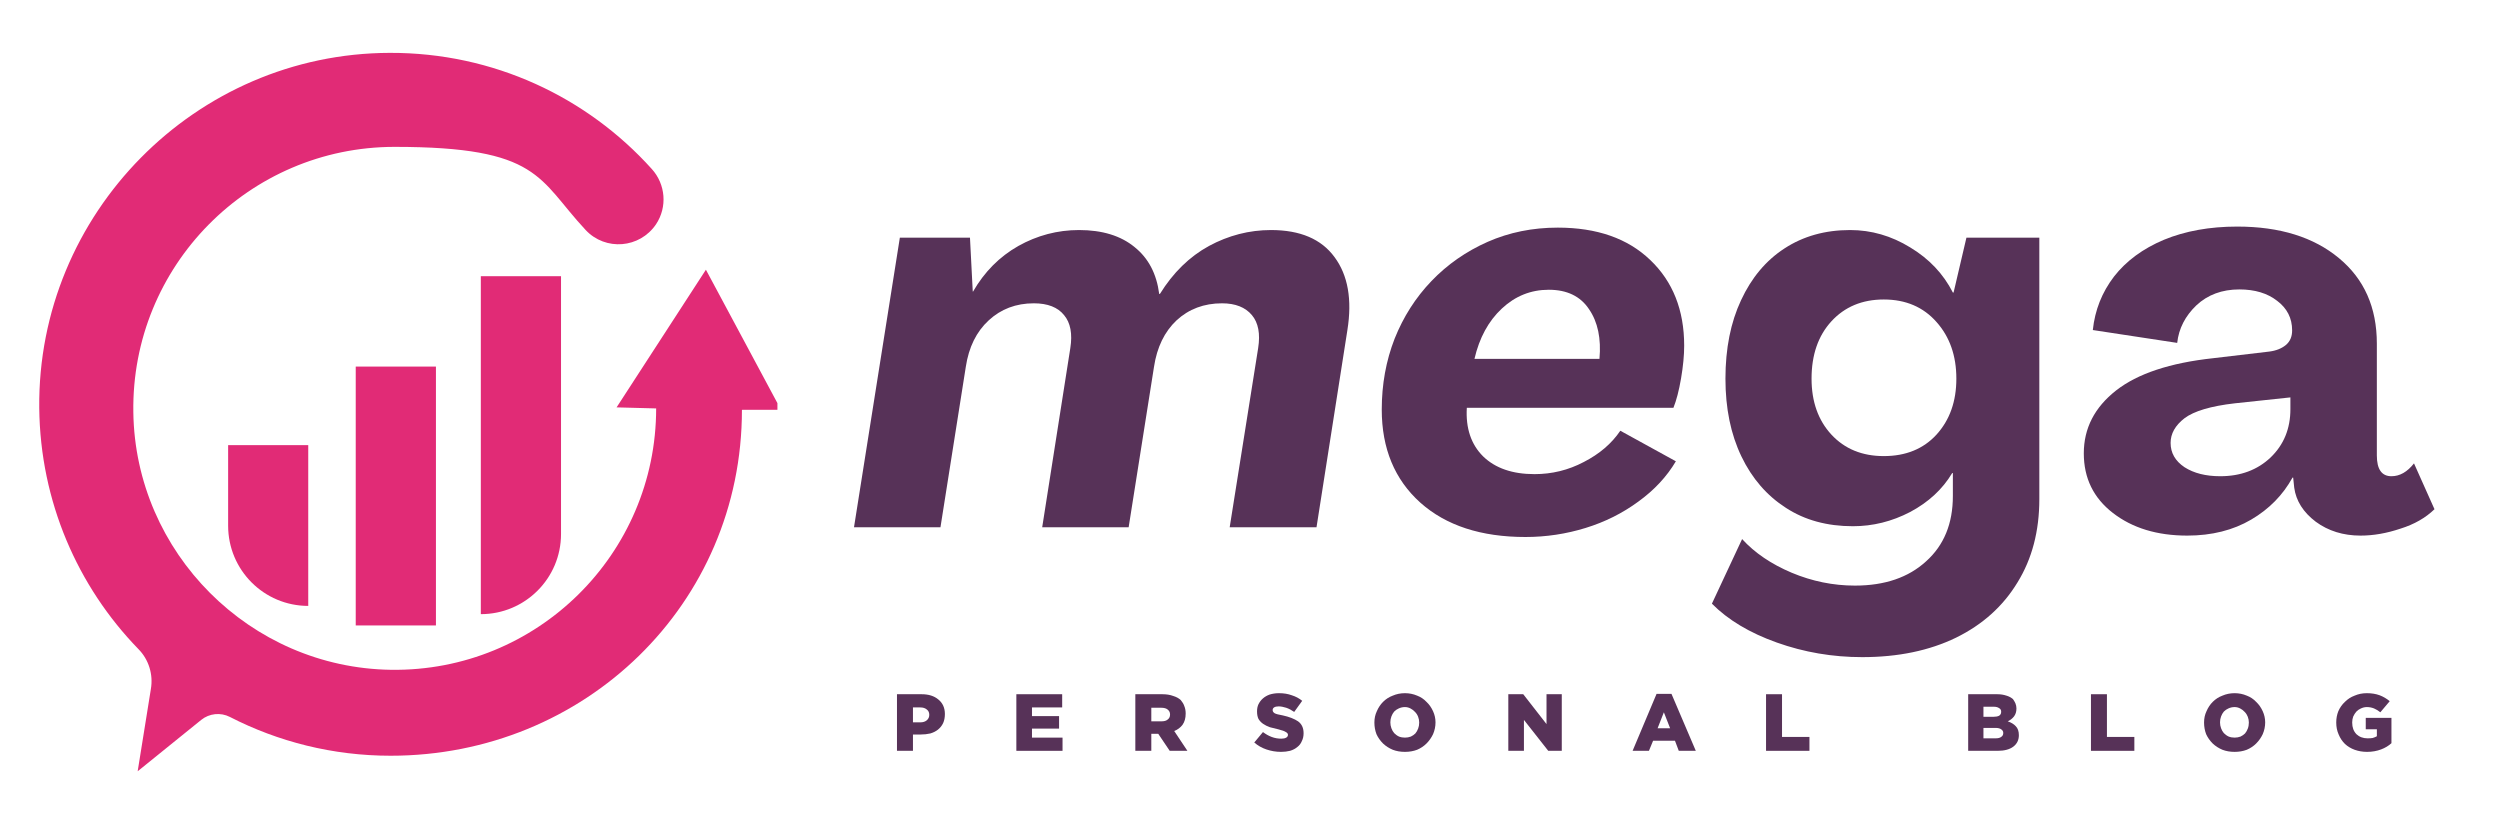 <svg xmlns="http://www.w3.org/2000/svg" xmlns:xlink="http://www.w3.org/1999/xlink" width="150" viewBox="0 0 112.5 37.5" height="50" preserveAspectRatio="xMidYMid meet"><defs><g></g><clipPath id="74a02312ac"><path d="M 1.676 2.348 L 34.984 2.348 L 34.984 34.914 L 1.676 34.914 Z M 1.676 2.348 " clip-rule="nonzero"></path></clipPath></defs><g clip-path="url(#74a02312ac)"><path fill="#e12b76" d="M 33.406 18.441 L 35.145 18.441 L 31.766 12.137 L 27.746 18.332 L 29.527 18.379 C 29.527 24.934 24.168 30.234 17.594 30.141 C 11.254 30.051 6.086 24.875 6 18.547 C 5.902 11.969 11.207 6.609 17.758 6.609 C 24.312 6.609 24.207 8.051 26.352 10.348 C 27.246 11.305 28.789 11.176 29.52 10.094 C 30.039 9.316 29.953 8.289 29.328 7.602 C 26.426 4.379 22.215 2.363 17.535 2.379 C 8.793 2.402 1.676 9.617 1.766 18.363 C 1.812 22.574 3.496 26.395 6.227 29.207 C 6.695 29.68 6.902 30.352 6.789 31.008 L 6.195 34.707 L 9.055 32.395 C 9.418 32.102 9.926 32.047 10.344 32.262 C 12.512 33.375 14.973 34.008 17.578 34.008 C 26.312 34.008 33.387 27.188 33.387 18.449 Z M 33.406 18.441 " fill-opacity="1" fill-rule="nonzero"></path></g><path fill="#e12b76" d="M 13.871 27.266 L 13.871 20.031 L 10.266 20.031 L 10.266 23.656 C 10.266 25.652 11.879 27.266 13.871 27.266 Z M 13.871 27.266 " fill-opacity="1" fill-rule="nonzero"></path><path fill="#e12b76" d="M 16.008 16.496 L 19.617 16.496 L 19.617 28.145 L 16.008 28.145 Z M 16.008 16.496 " fill-opacity="1" fill-rule="nonzero"></path><path fill="#e12b76" d="M 25.246 24.031 L 25.246 12.43 L 21.637 12.43 L 21.637 27.637 C 23.629 27.637 25.246 26.023 25.246 24.031 Z M 25.246 24.031 " fill-opacity="1" fill-rule="nonzero"></path><g fill="#573258" fill-opacity="1"><g transform="translate(38.555, 23.727)"><g><path d="M -0.125 0 L 1.938 -13.031 L 5.094 -13.031 L 5.219 -10.609 L 5.234 -10.609 C 5.742 -11.492 6.422 -12.176 7.266 -12.656 C 8.117 -13.133 9.031 -13.375 10 -13.375 C 11.051 -13.375 11.883 -13.117 12.5 -12.609 C 13.125 -12.109 13.492 -11.406 13.609 -10.5 L 13.641 -10.5 C 14.234 -11.457 14.969 -12.176 15.844 -12.656 C 16.727 -13.133 17.66 -13.375 18.641 -13.375 C 19.953 -13.375 20.906 -12.969 21.5 -12.156 C 22.102 -11.344 22.297 -10.25 22.078 -8.875 L 20.688 0 L 16.781 0 L 18.062 -8.062 C 18.164 -8.707 18.07 -9.203 17.781 -9.547 C 17.488 -9.898 17.039 -10.078 16.438 -10.078 C 15.625 -10.078 14.941 -9.82 14.391 -9.312 C 13.848 -8.801 13.508 -8.102 13.375 -7.219 L 12.234 0 L 8.344 0 L 9.609 -8.062 C 9.711 -8.707 9.617 -9.203 9.328 -9.547 C 9.047 -9.898 8.594 -10.078 7.969 -10.078 C 7.164 -10.078 6.488 -9.82 5.938 -9.312 C 5.383 -8.801 5.039 -8.102 4.906 -7.219 L 3.766 0 Z M -0.125 0 "></path></g></g></g><g fill="#573258" fill-opacity="1"><g transform="translate(61.726, 23.727)"><g><path d="M 6.922 0.438 C 4.922 0.438 3.344 -0.078 2.188 -1.109 C 1.031 -2.148 0.453 -3.547 0.453 -5.297 C 0.453 -6.43 0.645 -7.492 1.031 -8.484 C 1.426 -9.473 1.977 -10.336 2.688 -11.078 C 3.406 -11.828 4.25 -12.414 5.219 -12.844 C 6.188 -13.27 7.238 -13.484 8.375 -13.484 C 10.133 -13.484 11.52 -13 12.531 -12.031 C 13.551 -11.062 14.062 -9.773 14.062 -8.172 C 14.062 -7.742 14.016 -7.254 13.922 -6.703 C 13.828 -6.148 13.711 -5.707 13.578 -5.375 L 4.281 -5.375 C 4.227 -4.457 4.473 -3.727 5.016 -3.188 C 5.566 -2.656 6.336 -2.391 7.328 -2.391 C 8.109 -2.391 8.848 -2.57 9.547 -2.938 C 10.254 -3.301 10.801 -3.77 11.188 -4.344 L 13.688 -2.969 C 13.281 -2.281 12.719 -1.676 12 -1.156 C 11.289 -0.633 10.5 -0.238 9.625 0.031 C 8.75 0.301 7.848 0.438 6.922 0.438 Z M 4.625 -7.578 L 10.25 -7.578 C 10.332 -8.492 10.176 -9.238 9.781 -9.812 C 9.395 -10.395 8.789 -10.688 7.969 -10.688 C 7.164 -10.688 6.461 -10.406 5.859 -9.844 C 5.254 -9.281 4.844 -8.523 4.625 -7.578 Z M 4.625 -7.578 "></path></g></g></g><g fill="#573258" fill-opacity="1"><g transform="translate(77.067, 23.727)"><g><path d="M 6.734 5.844 C 5.398 5.844 4.117 5.625 2.891 5.188 C 1.66 4.75 0.688 4.164 -0.031 3.438 L 1.328 0.531 C 1.898 1.156 2.645 1.66 3.562 2.047 C 4.477 2.43 5.426 2.625 6.406 2.625 C 7.75 2.625 8.816 2.258 9.609 1.531 C 10.41 0.812 10.812 -0.164 10.812 -1.406 L 10.812 -2.438 L 10.781 -2.438 C 10.344 -1.707 9.711 -1.125 8.891 -0.688 C 8.066 -0.258 7.207 -0.047 6.312 -0.047 C 5.156 -0.047 4.148 -0.32 3.297 -0.875 C 2.441 -1.426 1.773 -2.195 1.297 -3.188 C 0.816 -4.188 0.578 -5.352 0.578 -6.688 C 0.578 -8.039 0.812 -9.219 1.281 -10.219 C 1.75 -11.227 2.398 -12.004 3.234 -12.547 C 4.078 -13.098 5.062 -13.375 6.188 -13.375 C 7.145 -13.375 8.047 -13.113 8.891 -12.594 C 9.742 -12.082 10.383 -11.406 10.812 -10.562 L 10.844 -10.562 L 11.422 -13.031 L 14.703 -13.031 L 14.703 -1.266 C 14.703 0.172 14.375 1.422 13.719 2.484 C 13.07 3.555 12.148 4.383 10.953 4.969 C 9.754 5.551 8.348 5.844 6.734 5.844 Z M 7.703 -3.203 C 8.691 -3.203 9.484 -3.523 10.078 -4.172 C 10.672 -4.828 10.969 -5.664 10.969 -6.688 C 10.969 -7.719 10.672 -8.566 10.078 -9.234 C 9.484 -9.91 8.691 -10.25 7.703 -10.25 C 6.734 -10.25 5.945 -9.922 5.344 -9.266 C 4.75 -8.617 4.453 -7.758 4.453 -6.688 C 4.453 -5.656 4.75 -4.816 5.344 -4.172 C 5.945 -3.523 6.734 -3.203 7.703 -3.203 Z M 7.703 -3.203 "></path></g></g></g><g fill="#573258" fill-opacity="1"><g transform="translate(93.396, 23.727)"><g><path d="M 5.031 0.375 C 3.676 0.375 2.562 0.035 1.688 -0.641 C 0.812 -1.316 0.375 -2.211 0.375 -3.328 C 0.375 -4.453 0.859 -5.395 1.828 -6.156 C 2.797 -6.914 4.254 -7.398 6.203 -7.609 L 8.719 -7.906 C 9.031 -7.945 9.281 -8.047 9.469 -8.203 C 9.656 -8.359 9.75 -8.578 9.75 -8.859 C 9.75 -9.41 9.523 -9.852 9.078 -10.188 C 8.641 -10.531 8.07 -10.703 7.375 -10.703 C 6.594 -10.703 5.945 -10.461 5.438 -9.984 C 4.938 -9.504 4.648 -8.941 4.578 -8.297 L 0.781 -8.875 C 0.875 -9.77 1.191 -10.57 1.734 -11.281 C 2.285 -11.988 3.035 -12.539 3.984 -12.938 C 4.941 -13.332 6.039 -13.531 7.281 -13.531 C 9.195 -13.531 10.723 -13.055 11.859 -12.109 C 12.992 -11.172 13.562 -9.891 13.562 -8.266 L 13.562 -3.234 C 13.562 -2.609 13.781 -2.297 14.219 -2.297 C 14.594 -2.297 14.93 -2.488 15.234 -2.875 L 16.156 -0.812 C 15.758 -0.426 15.25 -0.133 14.625 0.062 C 14.008 0.27 13.41 0.375 12.828 0.375 C 12.047 0.375 11.375 0.164 10.812 -0.25 C 10.25 -0.676 9.926 -1.188 9.844 -1.781 L 9.797 -2.234 L 9.766 -2.234 C 9.336 -1.453 8.719 -0.82 7.906 -0.344 C 7.094 0.133 6.133 0.375 5.031 0.375 Z M 6.516 -2.297 C 7.43 -2.297 8.188 -2.578 8.781 -3.141 C 9.375 -3.711 9.672 -4.438 9.672 -5.312 L 9.672 -5.844 L 7.172 -5.578 C 6.086 -5.453 5.332 -5.227 4.906 -4.906 C 4.488 -4.582 4.281 -4.211 4.281 -3.797 C 4.281 -3.348 4.488 -2.984 4.906 -2.703 C 5.332 -2.43 5.867 -2.297 6.516 -2.297 Z M 6.516 -2.297 "></path></g></g></g><g fill="#573258" fill-opacity="1"><g transform="translate(40.145, 33.787)"><g><path d="M 0.219 0 L 0.219 -2.547 L 1.328 -2.547 C 1.641 -2.547 1.891 -2.469 2.078 -2.312 C 2.273 -2.156 2.375 -1.938 2.375 -1.656 C 2.375 -1.5 2.348 -1.363 2.297 -1.25 C 2.242 -1.133 2.164 -1.035 2.062 -0.953 C 1.969 -0.879 1.852 -0.82 1.719 -0.781 C 1.582 -0.75 1.438 -0.734 1.281 -0.734 L 0.938 -0.734 L 0.938 0 Z M 0.938 -1.281 L 1.266 -1.281 C 1.391 -1.281 1.488 -1.312 1.562 -1.375 C 1.633 -1.438 1.672 -1.516 1.672 -1.609 L 1.672 -1.625 C 1.672 -1.727 1.633 -1.805 1.562 -1.859 C 1.488 -1.922 1.391 -1.953 1.266 -1.953 L 0.938 -1.953 Z M 0.938 -1.281 "></path></g></g></g><g fill="#573258" fill-opacity="1"><g transform="translate(45.517, 33.787)"><g><path d="M 0.219 0 L 0.219 -2.547 L 2.281 -2.547 L 2.281 -1.953 L 0.922 -1.953 L 0.922 -1.562 L 2.141 -1.562 L 2.141 -1 L 0.922 -1 L 0.922 -0.594 L 2.297 -0.594 L 2.297 0 Z M 0.219 0 "></path></g></g></g><g fill="#573258" fill-opacity="1"><g transform="translate(50.871, 33.787)"><g><path d="M 0.219 0 L 0.219 -2.547 L 1.438 -2.547 C 1.625 -2.547 1.785 -2.52 1.922 -2.469 C 2.066 -2.426 2.18 -2.363 2.266 -2.281 C 2.336 -2.195 2.391 -2.109 2.422 -2.016 C 2.461 -1.922 2.484 -1.812 2.484 -1.688 L 2.484 -1.672 C 2.484 -1.473 2.438 -1.305 2.344 -1.172 C 2.25 -1.047 2.125 -0.953 1.969 -0.891 L 2.562 0 L 1.766 0 L 1.25 -0.766 L 0.938 -0.766 L 0.938 0 Z M 0.938 -1.328 L 1.406 -1.328 C 1.52 -1.328 1.609 -1.352 1.672 -1.406 C 1.742 -1.457 1.781 -1.531 1.781 -1.625 L 1.781 -1.641 C 1.781 -1.734 1.742 -1.805 1.672 -1.859 C 1.609 -1.91 1.516 -1.938 1.391 -1.938 L 0.938 -1.938 Z M 0.938 -1.328 "></path></g></g></g><g fill="#573258" fill-opacity="1"><g transform="translate(56.411, 33.787)"><g><path d="M 1.234 0.047 C 1.004 0.047 0.785 0.008 0.578 -0.062 C 0.367 -0.133 0.188 -0.238 0.031 -0.375 L 0.422 -0.844 C 0.547 -0.75 0.676 -0.676 0.812 -0.625 C 0.957 -0.57 1.102 -0.547 1.25 -0.547 C 1.344 -0.547 1.414 -0.562 1.469 -0.594 C 1.52 -0.625 1.547 -0.664 1.547 -0.719 C 1.547 -0.77 1.516 -0.812 1.453 -0.844 C 1.398 -0.883 1.285 -0.926 1.109 -0.969 C 0.973 -1 0.848 -1.031 0.734 -1.062 C 0.617 -1.102 0.516 -1.156 0.422 -1.219 C 0.336 -1.281 0.27 -1.352 0.219 -1.438 C 0.176 -1.531 0.156 -1.641 0.156 -1.766 L 0.156 -1.781 C 0.156 -1.895 0.176 -2 0.219 -2.094 C 0.27 -2.195 0.336 -2.285 0.422 -2.359 C 0.504 -2.43 0.602 -2.488 0.719 -2.531 C 0.844 -2.57 0.984 -2.594 1.141 -2.594 C 1.359 -2.594 1.551 -2.562 1.719 -2.5 C 1.895 -2.445 2.051 -2.363 2.188 -2.25 L 1.828 -1.75 C 1.711 -1.832 1.594 -1.895 1.469 -1.938 C 1.344 -1.977 1.227 -2 1.125 -2 C 1.039 -2 0.973 -1.984 0.922 -1.953 C 0.879 -1.922 0.859 -1.883 0.859 -1.844 L 0.859 -1.828 C 0.859 -1.773 0.891 -1.727 0.953 -1.688 C 1.016 -1.656 1.133 -1.625 1.312 -1.594 C 1.602 -1.531 1.832 -1.441 2 -1.328 C 2.164 -1.211 2.25 -1.035 2.25 -0.797 L 2.25 -0.781 C 2.25 -0.656 2.223 -0.539 2.172 -0.438 C 2.129 -0.332 2.062 -0.242 1.969 -0.172 C 1.883 -0.098 1.773 -0.039 1.641 0 C 1.516 0.031 1.379 0.047 1.234 0.047 Z M 1.234 0.047 "></path></g></g></g><g fill="#573258" fill-opacity="1"><g transform="translate(61.707, 33.787)"><g><path d="M 1.516 0.047 C 1.316 0.047 1.133 0.016 0.969 -0.047 C 0.801 -0.117 0.656 -0.211 0.531 -0.328 C 0.406 -0.453 0.305 -0.594 0.234 -0.75 C 0.172 -0.914 0.141 -1.086 0.141 -1.266 L 0.141 -1.281 C 0.141 -1.457 0.176 -1.625 0.25 -1.781 C 0.32 -1.945 0.414 -2.086 0.531 -2.203 C 0.656 -2.328 0.801 -2.422 0.969 -2.484 C 1.133 -2.555 1.316 -2.594 1.516 -2.594 C 1.711 -2.594 1.895 -2.555 2.062 -2.484 C 2.227 -2.422 2.367 -2.328 2.484 -2.203 C 2.609 -2.086 2.707 -1.945 2.781 -1.781 C 2.852 -1.625 2.891 -1.457 2.891 -1.281 C 2.891 -1.094 2.852 -0.914 2.781 -0.75 C 2.707 -0.594 2.609 -0.453 2.484 -0.328 C 2.367 -0.211 2.227 -0.117 2.062 -0.047 C 1.895 0.016 1.711 0.047 1.516 0.047 Z M 1.516 -0.594 C 1.609 -0.594 1.695 -0.609 1.781 -0.641 C 1.863 -0.68 1.93 -0.727 1.984 -0.781 C 2.035 -0.844 2.078 -0.914 2.109 -1 C 2.141 -1.082 2.156 -1.172 2.156 -1.266 L 2.156 -1.281 C 2.156 -1.363 2.141 -1.445 2.109 -1.531 C 2.078 -1.613 2.031 -1.688 1.969 -1.75 C 1.914 -1.812 1.848 -1.863 1.766 -1.906 C 1.691 -1.945 1.609 -1.969 1.516 -1.969 C 1.41 -1.969 1.316 -1.945 1.234 -1.906 C 1.16 -1.875 1.094 -1.828 1.031 -1.766 C 0.977 -1.703 0.938 -1.629 0.906 -1.547 C 0.875 -1.461 0.859 -1.375 0.859 -1.281 C 0.859 -1.188 0.875 -1.098 0.906 -1.016 C 0.938 -0.93 0.977 -0.859 1.031 -0.797 C 1.094 -0.734 1.164 -0.68 1.25 -0.641 C 1.332 -0.609 1.422 -0.594 1.516 -0.594 Z M 1.516 -0.594 "></path></g></g></g><g fill="#573258" fill-opacity="1"><g transform="translate(67.655, 33.787)"><g><path d="M 0.219 0 L 0.219 -2.547 L 0.891 -2.547 L 1.938 -1.203 L 1.938 -2.547 L 2.625 -2.547 L 2.625 0 L 2.016 0 L 0.922 -1.391 L 0.922 0 Z M 0.219 0 "></path></g></g></g><g fill="#573258" fill-opacity="1"><g transform="translate(73.436, 33.787)"><g><path d="M 0.031 0 L 1.109 -2.562 L 1.781 -2.562 L 2.875 0 L 2.109 0 L 1.938 -0.453 L 0.953 -0.453 L 0.766 0 Z M 1.156 -1.016 L 1.719 -1.016 L 1.438 -1.734 Z M 1.156 -1.016 "></path></g></g></g><g fill="#573258" fill-opacity="1"><g transform="translate(79.253, 33.787)"><g><path d="M 0.219 0 L 0.219 -2.547 L 0.938 -2.547 L 0.938 -0.625 L 2.172 -0.625 L 2.172 0 Z M 0.219 0 "></path></g></g></g><g fill="#573258" fill-opacity="1"><g transform="translate(84.421, 33.787)"><g></g></g></g><g fill="#573258" fill-opacity="1"><g transform="translate(88.349, 33.787)"><g><path d="M 0.219 0 L 0.219 -2.547 L 1.531 -2.547 C 1.688 -2.547 1.82 -2.523 1.938 -2.484 C 2.051 -2.453 2.148 -2.398 2.234 -2.328 C 2.273 -2.273 2.312 -2.211 2.344 -2.141 C 2.375 -2.066 2.391 -1.988 2.391 -1.906 C 2.391 -1.758 2.352 -1.641 2.281 -1.547 C 2.207 -1.453 2.113 -1.379 2 -1.328 C 2.156 -1.273 2.273 -1.203 2.359 -1.109 C 2.453 -1.016 2.5 -0.879 2.5 -0.703 C 2.5 -0.484 2.414 -0.312 2.25 -0.188 C 2.082 -0.062 1.848 0 1.547 0 Z M 1.703 -1.75 L 1.703 -1.766 C 1.703 -1.836 1.672 -1.891 1.609 -1.922 C 1.555 -1.961 1.477 -1.984 1.375 -1.984 L 0.906 -1.984 L 0.906 -1.531 L 1.359 -1.531 C 1.461 -1.531 1.547 -1.547 1.609 -1.578 C 1.672 -1.617 1.703 -1.676 1.703 -1.75 Z M 1.797 -0.812 C 1.797 -0.875 1.766 -0.926 1.703 -0.969 C 1.648 -1.008 1.566 -1.031 1.453 -1.031 L 0.906 -1.031 L 0.906 -0.562 L 1.453 -0.562 C 1.566 -0.562 1.648 -0.582 1.703 -0.625 C 1.766 -0.664 1.797 -0.723 1.797 -0.797 Z M 1.797 -0.812 "></path></g></g></g><g fill="#573258" fill-opacity="1"><g transform="translate(93.874, 33.787)"><g><path d="M 0.219 0 L 0.219 -2.547 L 0.938 -2.547 L 0.938 -0.625 L 2.172 -0.625 L 2.172 0 Z M 0.219 0 "></path></g></g></g><g fill="#573258" fill-opacity="1"><g transform="translate(99.042, 33.787)"><g><path d="M 1.516 0.047 C 1.316 0.047 1.133 0.016 0.969 -0.047 C 0.801 -0.117 0.656 -0.211 0.531 -0.328 C 0.406 -0.453 0.305 -0.594 0.234 -0.75 C 0.172 -0.914 0.141 -1.086 0.141 -1.266 L 0.141 -1.281 C 0.141 -1.457 0.176 -1.625 0.25 -1.781 C 0.32 -1.945 0.414 -2.086 0.531 -2.203 C 0.656 -2.328 0.801 -2.422 0.969 -2.484 C 1.133 -2.555 1.316 -2.594 1.516 -2.594 C 1.711 -2.594 1.895 -2.555 2.062 -2.484 C 2.227 -2.422 2.367 -2.328 2.484 -2.203 C 2.609 -2.086 2.707 -1.945 2.781 -1.781 C 2.852 -1.625 2.891 -1.457 2.891 -1.281 C 2.891 -1.094 2.852 -0.914 2.781 -0.75 C 2.707 -0.594 2.609 -0.453 2.484 -0.328 C 2.367 -0.211 2.227 -0.117 2.062 -0.047 C 1.895 0.016 1.711 0.047 1.516 0.047 Z M 1.516 -0.594 C 1.609 -0.594 1.695 -0.609 1.781 -0.641 C 1.863 -0.68 1.93 -0.727 1.984 -0.781 C 2.035 -0.844 2.078 -0.914 2.109 -1 C 2.141 -1.082 2.156 -1.172 2.156 -1.266 L 2.156 -1.281 C 2.156 -1.363 2.141 -1.445 2.109 -1.531 C 2.078 -1.613 2.031 -1.688 1.969 -1.75 C 1.914 -1.812 1.848 -1.863 1.766 -1.906 C 1.691 -1.945 1.609 -1.969 1.516 -1.969 C 1.41 -1.969 1.316 -1.945 1.234 -1.906 C 1.16 -1.875 1.094 -1.828 1.031 -1.766 C 0.977 -1.703 0.938 -1.629 0.906 -1.547 C 0.875 -1.461 0.859 -1.375 0.859 -1.281 C 0.859 -1.188 0.875 -1.098 0.906 -1.016 C 0.938 -0.93 0.977 -0.859 1.031 -0.797 C 1.094 -0.734 1.164 -0.68 1.25 -0.641 C 1.332 -0.609 1.422 -0.594 1.516 -0.594 Z M 1.516 -0.594 "></path></g></g></g><g fill="#573258" fill-opacity="1"><g transform="translate(104.99, 33.787)"><g><path d="M 1.531 0.047 C 1.332 0.047 1.145 0.016 0.969 -0.047 C 0.801 -0.109 0.656 -0.195 0.531 -0.312 C 0.414 -0.426 0.32 -0.566 0.25 -0.734 C 0.176 -0.898 0.141 -1.078 0.141 -1.266 L 0.141 -1.281 C 0.141 -1.457 0.172 -1.625 0.234 -1.781 C 0.305 -1.945 0.406 -2.086 0.531 -2.203 C 0.656 -2.328 0.801 -2.422 0.969 -2.484 C 1.133 -2.555 1.316 -2.594 1.516 -2.594 C 1.734 -2.594 1.926 -2.562 2.094 -2.5 C 2.258 -2.438 2.41 -2.348 2.547 -2.234 L 2.125 -1.734 C 2.039 -1.805 1.945 -1.863 1.844 -1.906 C 1.75 -1.945 1.641 -1.969 1.516 -1.969 C 1.422 -1.969 1.332 -1.945 1.25 -1.906 C 1.176 -1.875 1.109 -1.828 1.047 -1.766 C 0.992 -1.703 0.945 -1.629 0.906 -1.547 C 0.875 -1.461 0.859 -1.375 0.859 -1.281 L 0.859 -1.266 C 0.859 -1.055 0.922 -0.883 1.047 -0.75 C 1.18 -0.625 1.348 -0.562 1.547 -0.562 C 1.641 -0.562 1.719 -0.566 1.781 -0.578 C 1.852 -0.598 1.914 -0.625 1.969 -0.656 L 1.969 -0.969 L 1.469 -0.969 L 1.469 -1.484 L 2.625 -1.484 L 2.625 -0.344 C 2.5 -0.227 2.344 -0.133 2.156 -0.062 C 1.969 0.008 1.758 0.047 1.531 0.047 Z M 1.531 0.047 "></path></g></g></g></svg>